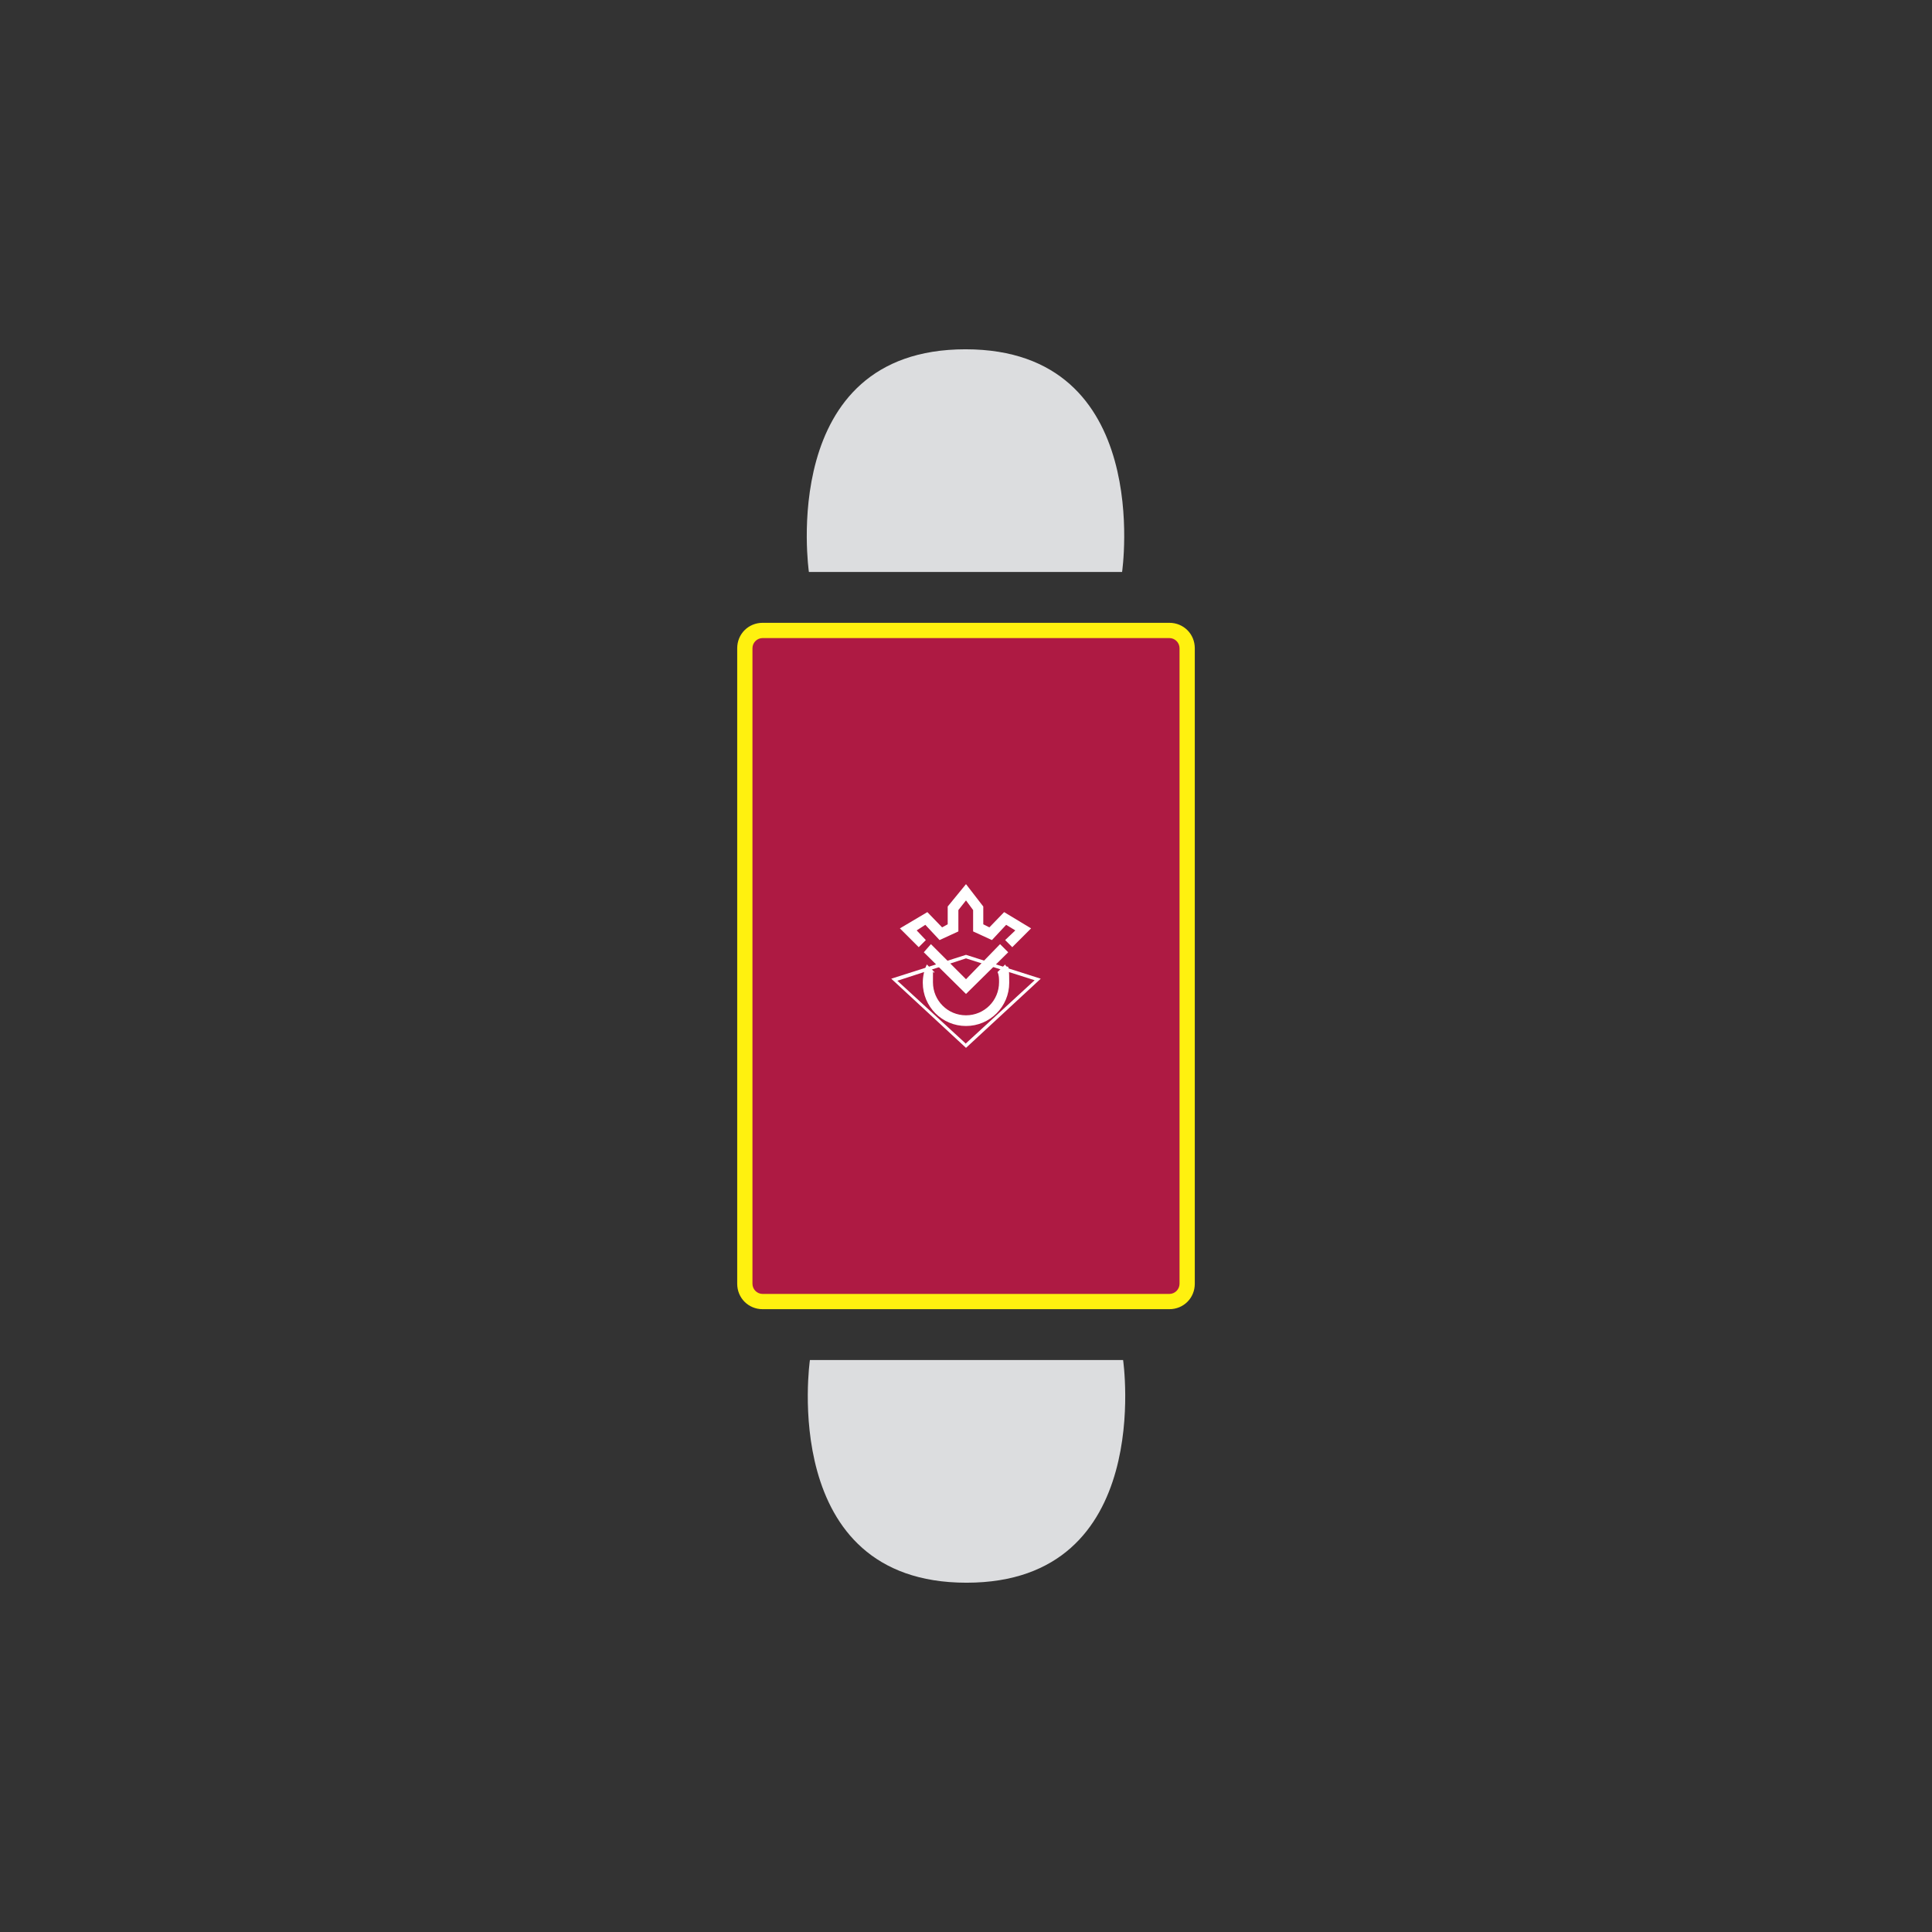 <svg xmlns="http://www.w3.org/2000/svg" id="Capa_1" viewBox="0 0 380 380"><rect x="0" y="0" width="380" height="380" fill="#333333" stroke="none"/><defs><style>      .st0 {        fill: #fff10f;      }      .st1, .st2 {        fill: #fff;      }      .st3, .st2 {        isolation: isolate;      }      .st4, .st2 {        mix-blend-mode: color;      }      .st5 {        mix-blend-mode: multiply;      }      .st6 {        fill: #ae1a43;      }      .st7 {        fill: #dcdddf;      }    </style></defs><g class="st3"><g id="Capa_11" data-name="Capa_1"><g><g><rect class="st6" x="146.5" y="124" width="87" height="132" rx="3.5" ry="3.5"></rect><path class="st0" d="M230,125.5c1.1,0,2,.9,2,2v125c0,1.1-.9,2-2,2h-80c-1.1,0-2-.9-2-2v-125c0-1.1.9-2,2-2h80M230,122.5h-80c-2.8,0-5,2.2-5,5v125c0,2.8,2.2,5,5,5h80c2.8,0,5-2.2,5-5v-125c0-2.8-2.2-5-5-5h0Z"></path></g><g class="st5"><path class="st7" d="M220.8,112.5h-61.7s-6.4-43.8,30.8-43.8,30.8,43.8,30.8,43.8h0Z"></path></g><g class="st5"><path class="st7" d="M159.2,267.5h61.7s6.4,43.8-30.8,43.8-30.8-43.8-30.8-43.8h0Z"></path></g></g><g class="st3"><g id="Capa_11"><g><path class="st2" d="M175.3,192.5l14.7-4.7,14.7,4.7-14.7,13.6-14.7-13.6ZM190,205.2l13.5-12.4-13.5-4.3-13.5,4.4,13.5,12.4h0Z"></path><g class="st4"><g><polygon class="st1" points="199.1 186.3 197.7 184.9 199.7 183 197.9 181.9 195.1 184.9 191.4 183.2 191.4 179 190 177.1 188.5 179 188.5 183.2 184.8 184.9 182 181.9 180.3 183 182.1 184.9 180.7 186.3 177 182.6 182.4 179.4 185.3 182.4 186.4 181.8 186.4 178.3 190 173.9 193.4 178.3 193.4 181.8 194.6 182.4 197.5 179.4 202.8 182.6 199.1 186.3"></polygon><path class="st1" d="M196.5,193.2c0,3.6-2.9,6.5-6.5,6.5s-6.5-2.9-6.5-6.5,0-1.4.3-2l-1.5-1.5c-.5,1-.8,2.3-.8,3.6,0,4.7,3.8,8.5,8.5,8.5s8.5-3.8,8.5-8.5-.3-2.4-.8-3.6l-1.5,1.5c.3.6.3,1.3.3,2Z"></path><polygon class="st1" points="190 195.5 181.7 187.3 183.1 185.7 190 192.6 196.7 185.7 198.3 187.3 190 195.5"></polygon></g></g></g></g></g></g></g></svg>